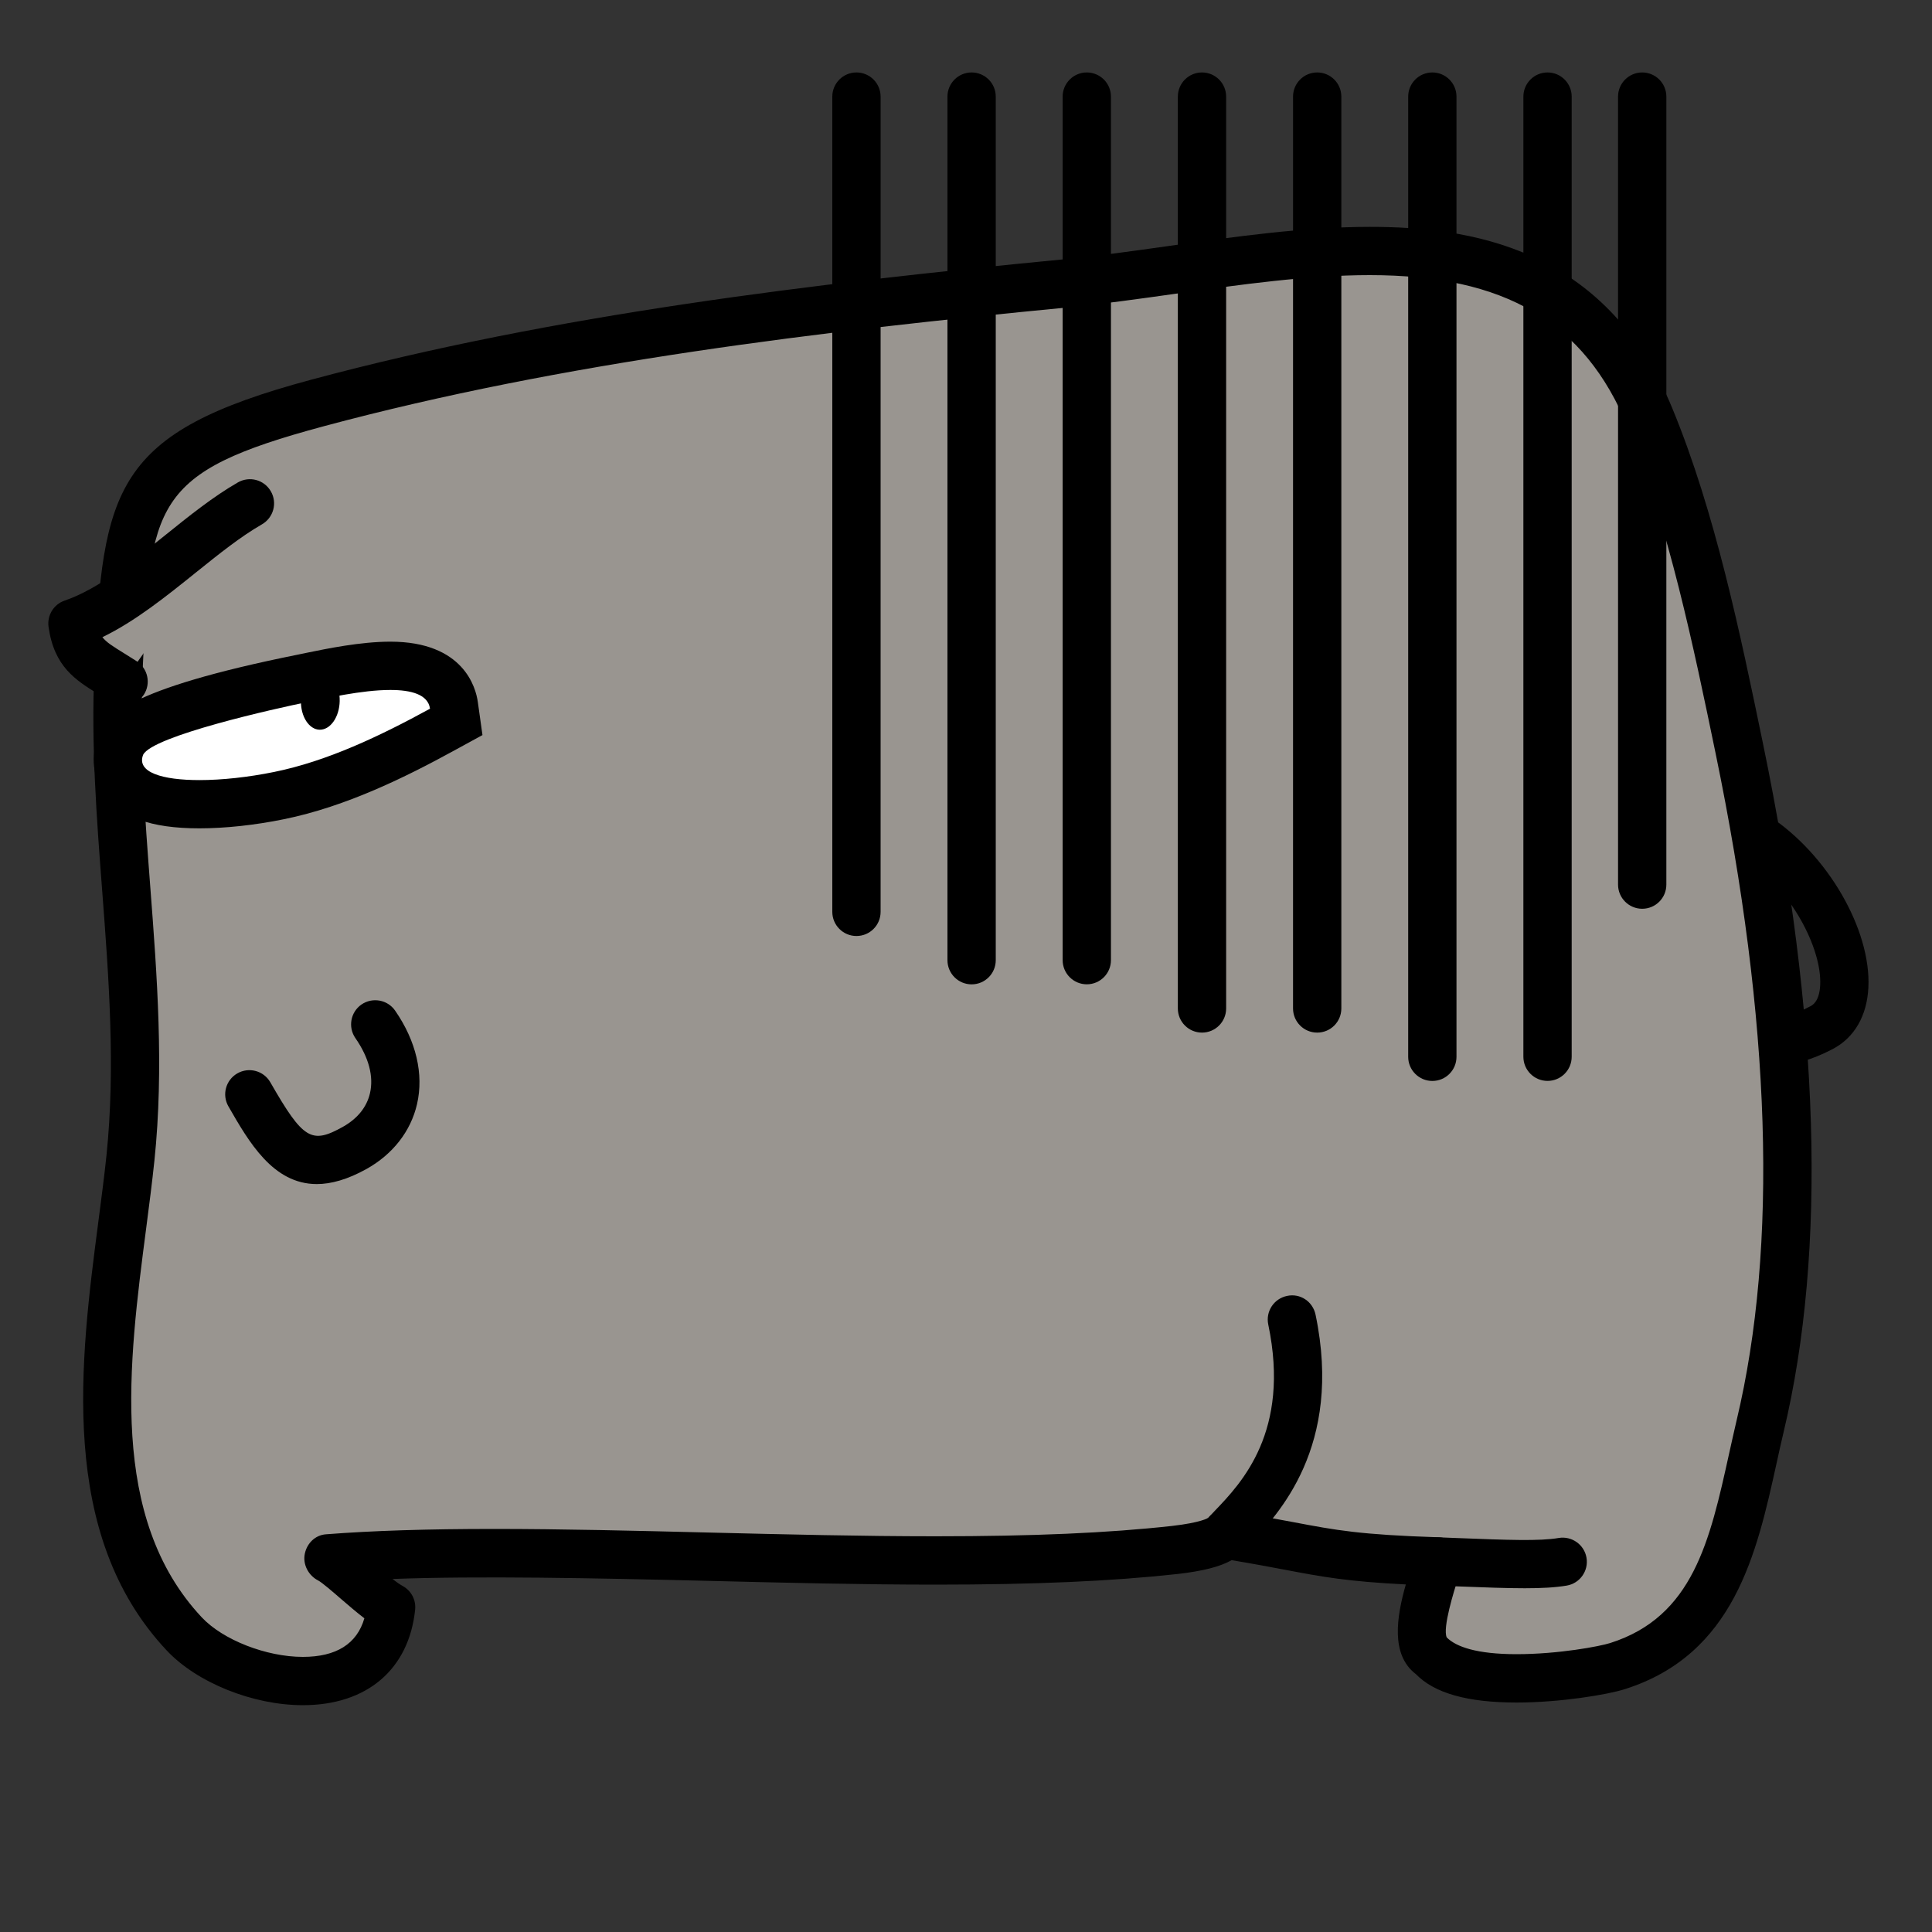 <svg xmlns:x="http://ns.adobe.com/Extensibility/1.0/" xmlns:i="http://ns.adobe.com/AdobeIllustrator/10.0/" xmlns:graph="http://ns.adobe.com/Graphs/1.0/" xmlns="http://www.w3.org/2000/svg" xmlns:xlink="http://www.w3.org/1999/xlink" xmlns:a="http://ns.adobe.com/AdobeSVGViewerExtensions/3.0/" version="1.1" x="0px" y="0px" viewBox="0 0 40 40" enable-background="new 0 0 40 40" xml:space="preserve"><rect x="0" y="0" width="40" height="40" fill="#333333" stroke="none"/><g><g><path d="M36.768,22.054c-1.016,0-1.616-0.883-2.161-1.686c-0.155-0.229-0.097-0.54,0.132-0.694    c0.227-0.153,0.539-0.098,0.694,0.132c0.855,1.257,1.149,1.501,2.048,1.028c0.046-0.024,0.188-0.1,0.204-0.44    c0.037-0.754-0.599-2.003-1.602-2.66c-0.23-0.151-0.295-0.461-0.144-0.692c0.151-0.232,0.461-0.295,0.692-0.144    c1.208,0.792,2.109,2.349,2.052,3.544c-0.028,0.589-0.29,1.042-0.738,1.277S37.109,22.054,36.768,22.054z"></path></g><g><path fill="#999590" d="M25.373,31.773c1.977,0.318,2.08,0.479,4.4,0.556c-0.162,0.542-0.586,1.656-0.129,1.952    c0.686,0.784,3.324,0.38,3.848,0.212c2.236-0.712,2.471-2.943,2.951-4.972c1.059-4.439,0.465-9.692-0.434-14.034    c-0.475-2.295-0.99-4.765-1.848-6.843c-2.068-5.018-7.652-3.208-12.123-2.775C16.695,6.385,11.502,7.019,6.574,8.343    c-3.812,1.023-3.953,1.876-4.121,5.562c-0.152,3.321,0.602,6.675,0.248,10.072c-0.312,3.01-1.336,7.235,1.111,9.849    c1.02,1.092,4.049,1.7,4.285-0.552c-0.393-0.212-1.041-0.896-1.309-1.01c4.879-0.378,12.387,0.394,17.533-0.174    C24.602,32.058,25.203,31.976,25.373,31.773z"></path><path d="M6.271,35.304c-1.038,0-2.199-0.468-2.824-1.138c-2.254-2.406-1.786-5.994-1.41-8.878    c0.062-0.474,0.122-0.932,0.167-1.363c0.19-1.828,0.048-3.69-0.089-5.492c-0.114-1.49-0.231-3.03-0.161-4.551    c0.172-3.785,0.403-4.925,4.49-6.021c5.043-1.355,10.452-1.997,15.547-2.489c0.715-0.069,1.459-0.174,2.213-0.28    c1.378-0.194,2.804-0.395,4.156-0.395c2.023,0,4.876,0.39,6.264,3.758c0.886,2.145,1.411,4.688,1.875,6.932    c1.181,5.704,1.325,10.499,0.431,14.252c-0.053,0.221-0.102,0.445-0.151,0.67c-0.408,1.848-0.871,3.941-3.135,4.662    c-0.362,0.116-1.345,0.278-2.244,0.278c-1.019,0-1.702-0.193-2.087-0.589c-0.527-0.402-0.396-1.191-0.207-1.856    c-1.216-0.061-1.73-0.157-2.513-0.306c-0.302-0.057-0.646-0.122-1.093-0.196c-0.242,0.136-0.6,0.226-1.12,0.286    c-1.361,0.149-2.952,0.22-5.01,0.22c-0.001,0-0.001,0-0.001,0c-1.536,0-3.13-0.039-4.703-0.078    c-2.362-0.058-4.769-0.105-6.54-0.039c0.079,0.062,0.152,0.113,0.209,0.144c0.179,0.097,0.281,0.291,0.26,0.492    C8.465,34.564,7.597,35.304,6.271,35.304z M28.36,5.696c-1.282,0-2.673,0.195-4.017,0.385c-0.769,0.108-1.527,0.215-2.257,0.286    c-5.051,0.487-10.41,1.122-15.383,2.458c-3.562,0.957-3.592,1.59-3.752,5.102c-0.066,1.46,0.049,2.97,0.16,4.43    c0.141,1.846,0.286,3.754,0.086,5.672c-0.046,0.44-0.106,0.906-0.169,1.389c-0.367,2.814-0.783,6.004,1.148,8.066    c0.437,0.468,1.337,0.82,2.094,0.82c0.692,0,1.12-0.269,1.274-0.799c-0.161-0.122-0.327-0.267-0.491-0.407    c-0.154-0.134-0.388-0.336-0.466-0.376c-0.2-0.102-0.321-0.329-0.277-0.55c0.044-0.22,0.216-0.39,0.438-0.406    c0.961-0.075,2.101-0.111,3.482-0.111c1.417,0,2.928,0.037,4.458,0.075c1.564,0.038,3.15,0.077,4.679,0.077c0,0,0,0,0.001,0    c2.02,0,3.576-0.068,4.897-0.214c0.602-0.069,0.745-0.164,0.751-0.168c0.113-0.135,0.262-0.173,0.434-0.145    c0.562,0.09,0.973,0.168,1.326,0.234c0.891,0.169,1.382,0.261,3.012,0.314c0.155,0.005,0.299,0.082,0.39,0.208    c0.09,0.126,0.117,0.287,0.073,0.436l-0.067,0.215c-0.079,0.251-0.321,1.017-0.231,1.214c0.191,0.193,0.619,0.347,1.445,0.347    c0.87,0,1.729-0.163,1.94-0.231c1.715-0.546,2.062-2.111,2.462-3.925c0.051-0.229,0.102-0.459,0.155-0.686    c0.86-3.609,0.714-8.258-0.437-13.817c-0.455-2.201-0.972-4.695-1.82-6.754C32.805,6.664,31.158,5.696,28.36,5.696z"></path></g><g><path d="M6.559,24.515c-0.907,0-1.407-0.873-1.83-1.609c-0.138-0.24-0.055-0.545,0.185-0.683c0.239-0.137,0.545-0.056,0.683,0.185    c0.681,1.187,0.852,1.286,1.505,0.92c0.299-0.168,0.492-0.407,0.558-0.694c0.08-0.347-0.024-0.741-0.302-1.141    c-0.157-0.227-0.101-0.538,0.126-0.696c0.227-0.155,0.538-0.101,0.696,0.126c0.436,0.629,0.597,1.316,0.454,1.937    c-0.129,0.561-0.5,1.036-1.043,1.341C7.195,24.421,6.854,24.515,6.559,24.515z"></path></g><g><g><path fill="#FFFFFF" d="M4.129,16.65c-0.832,0-1.328-0.16-1.562-0.503c-0.14-0.205-0.165-0.463-0.068-0.706     c0.101-0.206,0.353-0.712,3.79-1.402l0.155-0.032c0.4-0.083,1.069-0.222,1.638-0.222c1.046,0,1.274,0.513,1.316,0.818     l0.048,0.343l-0.303,0.165c-0.919,0.502-2.132,1.11-3.372,1.361C5.213,16.587,4.629,16.65,4.129,16.65z"></path></g><g><path d="M8.082,14.285c0.433,0,0.78,0.093,0.821,0.388c-1.043,0.57-2.133,1.088-3.23,1.31c-0.53,0.108-1.079,0.168-1.544,0.168     c-0.769,0-1.309-0.161-1.165-0.525c0.193-0.388,2.729-0.956,3.424-1.096C6.727,14.462,7.485,14.285,8.082,14.285 M8.082,13.285     L8.082,13.285c-0.619,0-1.321,0.146-1.74,0.232l-0.149,0.031c-3.679,0.738-3.957,1.297-4.123,1.63l-0.02,0.039l-0.017,0.04     c-0.157,0.399-0.113,0.826,0.121,1.171c0.335,0.492,0.962,0.722,1.975,0.722c0.533,0,1.152-0.067,1.744-0.188     c1.304-0.263,2.561-0.893,3.51-1.412l0.606-0.331l-0.096-0.684C9.853,14.242,9.602,13.285,8.082,13.285L8.082,13.285z"></path></g></g><g><path d="M7.032,14.455c0.016,0.33-0.152,0.622-0.375,0.651c-0.219,0.028-0.41-0.214-0.426-0.541    c-0.016-0.33,0.152-0.62,0.373-0.652C6.825,13.883,7.019,14.125,7.032,14.455z"></path></g><g><path fill="#999590" d="M2.559,14.109C1.975,13.728,1.6,13.614,1.5,12.908c1.295-0.444,2.494-1.81,3.674-2.486"></path><path d="M2.559,14.609c-0.095,0-0.189-0.026-0.273-0.081L2.04,14.374c-0.472-0.292-0.918-0.566-1.035-1.396    c-0.033-0.237,0.106-0.466,0.333-0.543c0.69-0.237,1.398-0.806,2.083-1.355c0.489-0.394,0.995-0.8,1.504-1.092    c0.24-0.137,0.544-0.057,0.683,0.185c0.138,0.239,0.055,0.545-0.185,0.683c-0.441,0.253-0.896,0.618-1.376,1.004    c-0.615,0.494-1.248,1.003-1.927,1.332c0.084,0.108,0.219,0.191,0.445,0.331l0.267,0.168c0.231,0.151,0.296,0.462,0.146,0.692    C2.881,14.529,2.722,14.609,2.559,14.609z"></path></g><g><path d="M31.569,32.883c-0.375,0-0.831-0.017-1.405-0.039l-0.409-0.015c-0.275-0.011-0.491-0.242-0.481-0.519    c0.01-0.275,0.192-0.488,0.519-0.481l0.409,0.016c1.009,0.039,1.675,0.065,2.069-0.003c0.27-0.045,0.53,0.137,0.576,0.41    c0.046,0.272-0.138,0.53-0.41,0.576C32.197,32.868,31.919,32.883,31.569,32.883z"></path></g><g><path d="M25.373,32.273c-0.12,0-0.24-0.043-0.336-0.13c-0.204-0.185-0.22-0.501-0.034-0.706l0.15-0.159    c0.548-0.572,1.569-1.637,1.105-3.855c-0.057-0.271,0.116-0.535,0.387-0.592c0.274-0.061,0.535,0.116,0.592,0.387    c0.572,2.735-0.784,4.149-1.362,4.753l-0.132,0.139C25.645,32.218,25.509,32.273,25.373,32.273z"></path></g><g><path d="M17.732,19.379c-0.276,0-0.5-0.224-0.5-0.5V2c0-0.276,0.224-0.5,0.5-0.5s0.5,0.224,0.5,0.5v16.879    C18.232,19.155,18.009,19.379,17.732,19.379z"></path></g><g><path d="M20.116,20.38c-0.276,0-0.5-0.224-0.5-0.5V2c0-0.276,0.224-0.5,0.5-0.5s0.5,0.224,0.5,0.5v17.88    C20.616,20.156,20.393,20.38,20.116,20.38z"></path></g><g><path d="M22.501,20.379c-0.276,0-0.5-0.224-0.5-0.5V2c0-0.276,0.224-0.5,0.5-0.5s0.5,0.224,0.5,0.5v17.879    C23.001,20.155,22.777,20.379,22.501,20.379z"></path></g><g><path d="M24.886,21.379c-0.276,0-0.5-0.224-0.5-0.5V2c0-0.276,0.224-0.5,0.5-0.5s0.5,0.224,0.5,0.5v18.879    C25.386,21.155,25.162,21.379,24.886,21.379z"></path></g><g><path d="M27.271,21.379c-0.276,0-0.5-0.224-0.5-0.5V2c0-0.276,0.224-0.5,0.5-0.5s0.5,0.224,0.5,0.5v18.879    C27.771,21.155,27.548,21.379,27.271,21.379z"></path></g><g><path d="M29.655,22.38c-0.276,0-0.5-0.224-0.5-0.5V2c0-0.276,0.224-0.5,0.5-0.5s0.5,0.224,0.5,0.5v19.88    C30.155,22.156,29.932,22.38,29.655,22.38z"></path></g><g><path d="M32.04,22.379c-0.276,0-0.5-0.224-0.5-0.5V2c0-0.276,0.224-0.5,0.5-0.5s0.5,0.224,0.5,0.5v19.879    C32.54,22.155,32.316,22.379,32.04,22.379z"></path></g><g><path d="M34,18.815c-0.276,0-0.5-0.224-0.5-0.5V2c0-0.276,0.224-0.5,0.5-0.5s0.5,0.224,0.5,0.5v16.315    C34.5,18.592,34.276,18.815,34,18.815z"></path></g></g></svg>